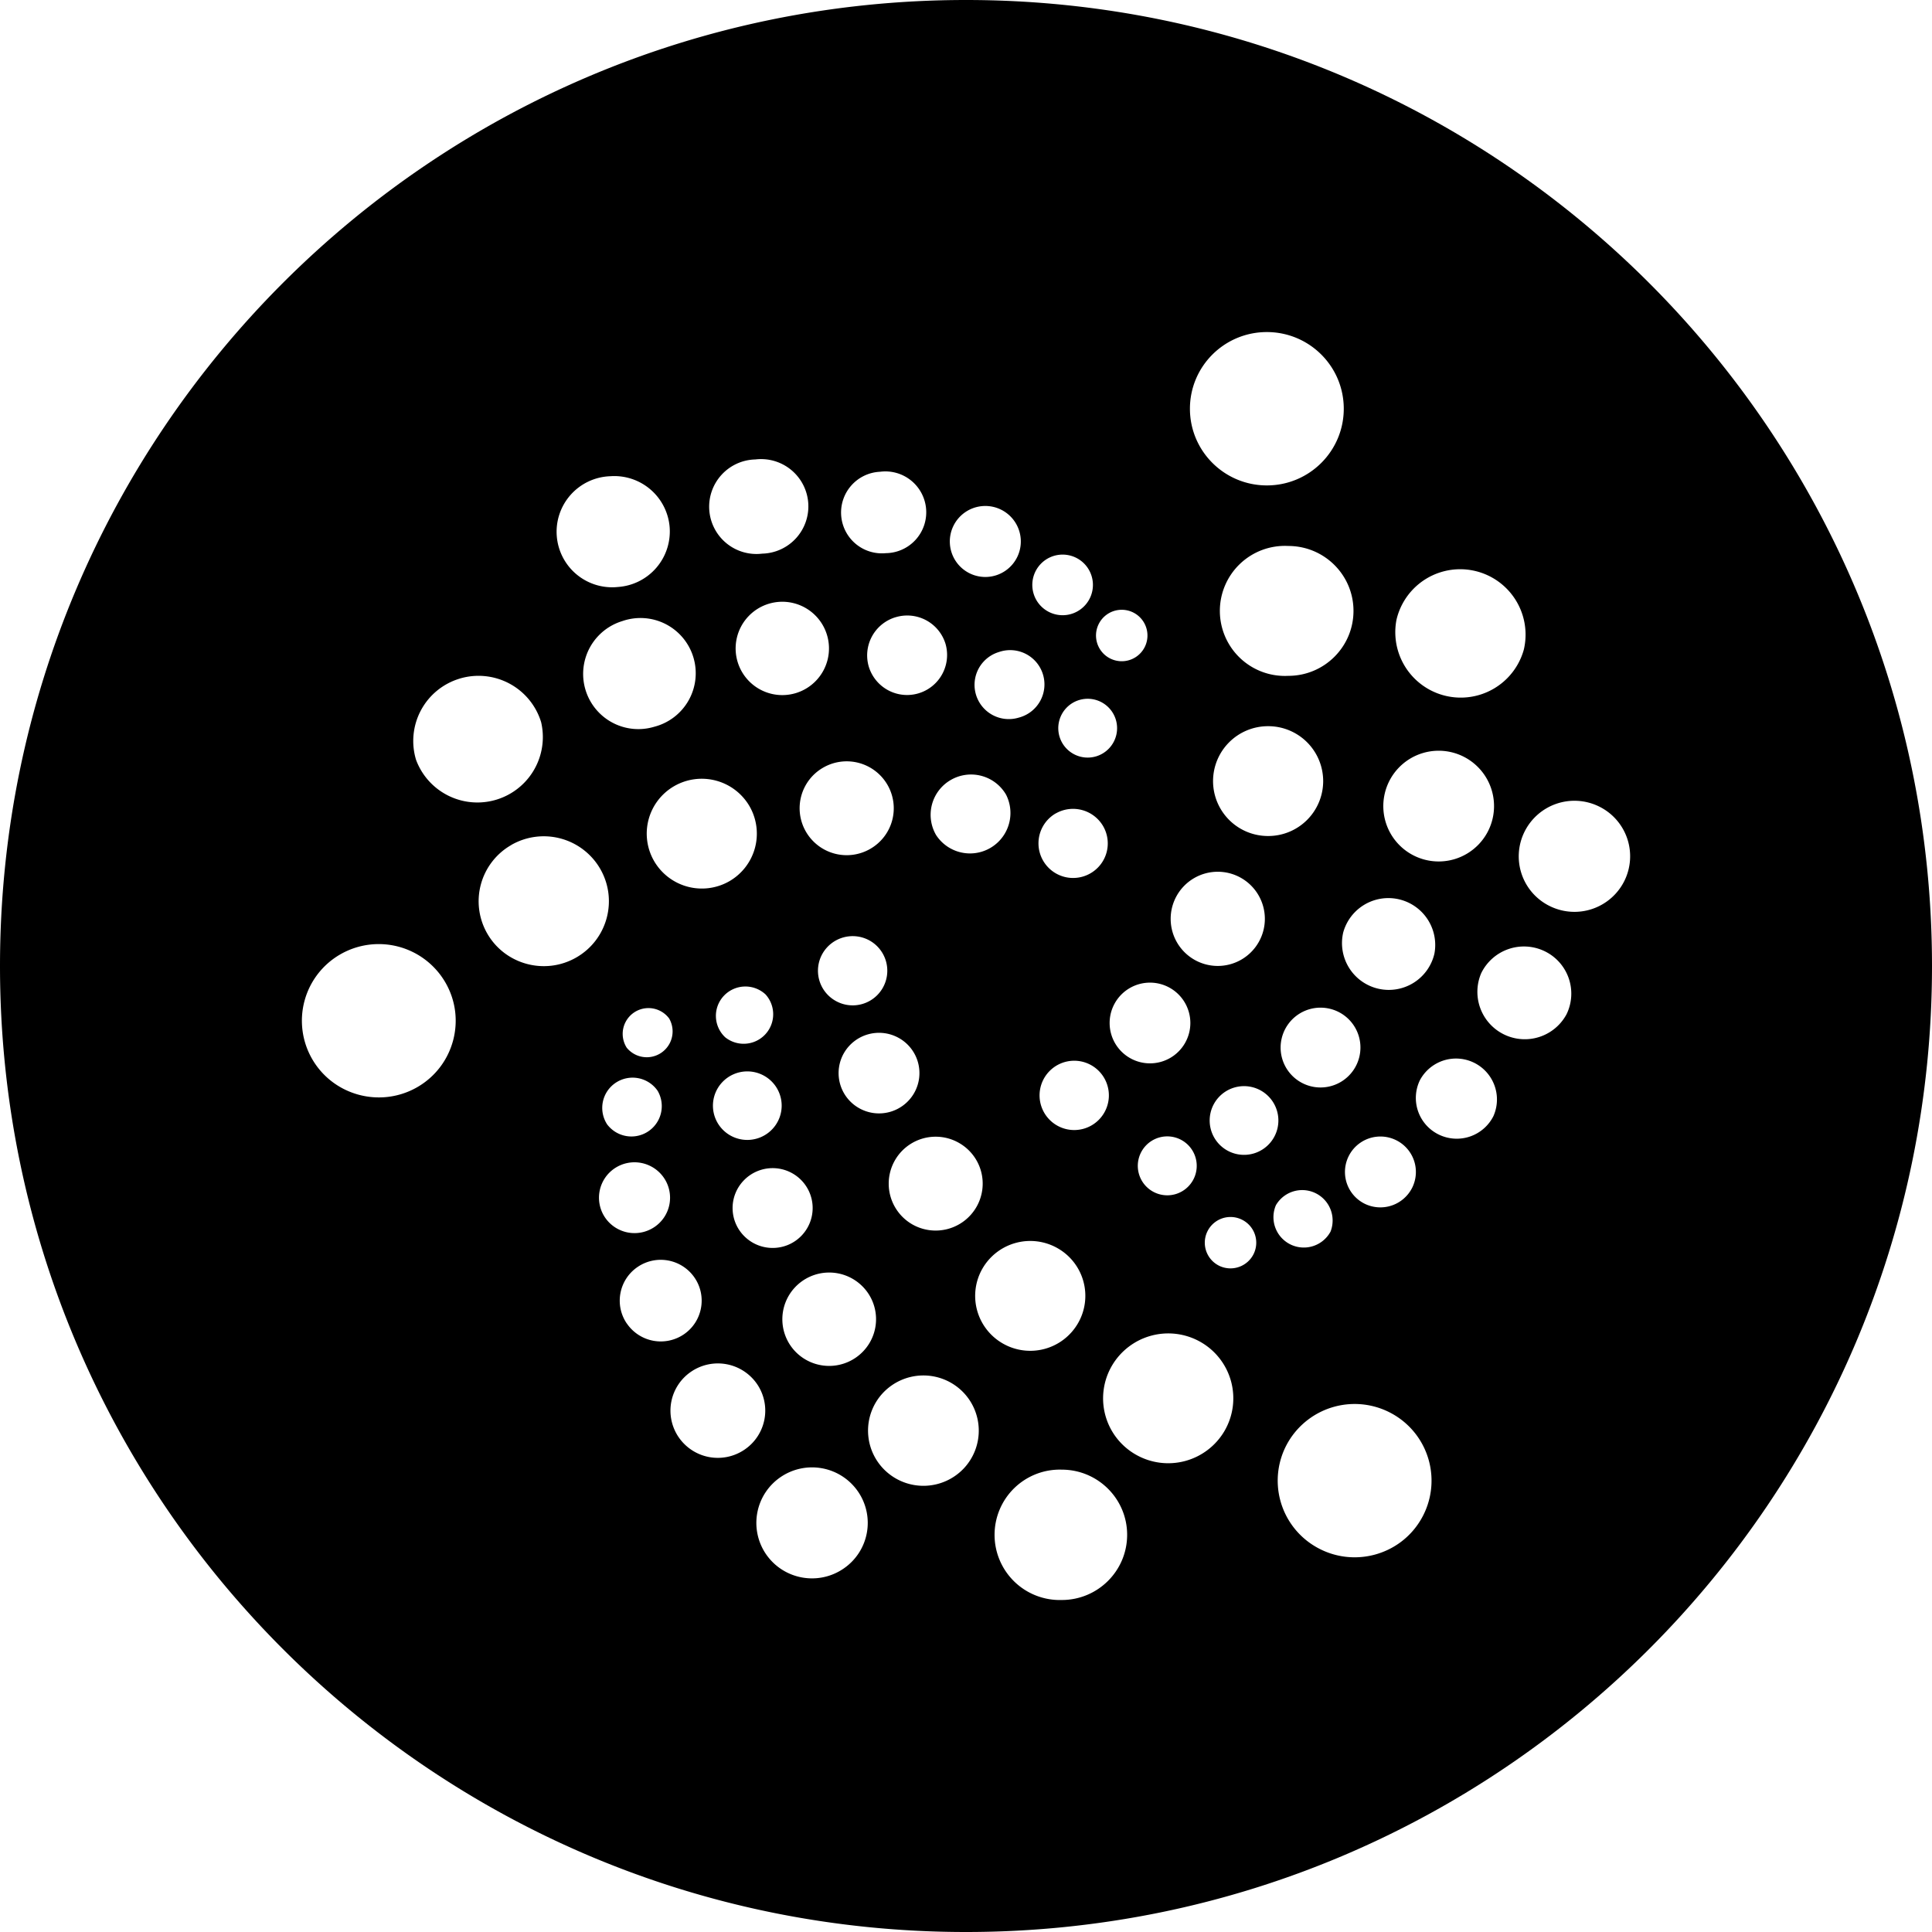<svg xmlns="http://www.w3.org/2000/svg" width="32" height="32"><path fill-rule="evenodd" d="M16 32C7.163 32 0 24.837 0 16S7.163 0 16 0s16 7.163 16 16-7.163 16-16 16zm6.257-25.23c0-.702-.57-1.27-1.274-1.27-.704 0-1.274.568-1.274 1.27 0 .701.57 1.27 1.274 1.27.704 0 1.274-.569 1.274-1.27zm-.918 4.424c.596 0 1.079-.482 1.079-1.076 0-.594-.483-1.075-1.08-1.075a1.077 1.077 0 1 0 .001 2.151zm-.335 2.653a.91.91 0 0 0 .912-.91.91.91 0 0 0-.912-.909.91.91 0 0 0-.912.91.91.91 0 0 0 .912.909zm-.054 1.372a.779.779 0 0 0-1.56 0 .779.779 0 0 0 1.56 0zm-1.234 1.724a.668.668 0 1 0-1.337.002.668.668 0 0 0 1.337-.002zm-1.35 1.223a.574.574 0 1 0-1.147.002.574.574 0 0 0 1.147-.002zm6.874-7.409a1.083 1.083 0 0 0-2.11-.491 1.084 1.084 0 0 0 2.11.491zm-.518 2.803a.916.916 0 1 0-1.786-.417.917.917 0 1 0 1.786.417zm-.964 2.237a.776.776 0 0 0-1.51-.353.775.775 0 1 0 1.51.353zM22.516 17.5a.66.66 0 0 0-.495-.793.661.661 0 1 0 .495.793zm-1.357 1.189a.569.569 0 1 0-1.108-.26.569.569 0 1 0 1.108.26zm-1.355.751a.488.488 0 1 0-.95-.22.488.488 0 0 0 .95.22zm7.104-4.856a.918.918 0 0 0-.429-1.229.923.923 0 0 0-1.231.427.917.917 0 0 0 .428 1.229.923.923 0 0 0 1.232-.427zm-.961 2.215a.78.78 0 0 0-.365-1.045.788.788 0 0 0-1.048.364.785.785 0 0 0 1.413.681zm-1.208 1.68a.678.678 0 0 0-1.22-.589.674.674 0 0 0 .314.903.68.68 0 0 0 .906-.313zm-1.346 1.188a.587.587 0 0 0-.273-.784.587.587 0 1 0-.512 1.057.59.59 0 0 0 .785-.273zm-1.355.732a.504.504 0 0 0-.905-.437.503.503 0 0 0 .905.437zm-1.273.369a.425.425 0 0 0-.198-.568.425.425 0 1 0-.372.766.428.428 0 0 0 .57-.198zm1.036 4.856c.61.35 1.39.142 1.74-.466a1.268 1.268 0 0 0-.468-1.734 1.277 1.277 0 0 0-1.74.466 1.267 1.267 0 0 0 .468 1.734zm-2.99-1.532a1.08 1.08 0 0 0 1.473-.395 1.074 1.074 0 0 0-.396-1.468 1.081 1.081 0 0 0-1.473.395 1.072 1.072 0 0 0 .396 1.468zm-2.202-1.84a.913.913 0 0 0 1.246-.335.907.907 0 0 0-.335-1.241.914.914 0 0 0-1.246.333.908.908 0 0 0 .335 1.243zm-1.501-1.974a.78.78 0 0 0 1.064-.285.775.775 0 0 0-.285-1.061.777.777 0 1 0-.779 1.346zm-.883-1.926a.67.67 0 0 0 .915-.246.666.666 0 0 0-.246-.91.671.671 0 0 0-.915.245.666.666 0 0 0 .246.911zm-.389-1.777a.573.573 0 1 0 .574-.993.576.576 0 0 0-.785.21.572.572 0 0 0 .211.783zm3.75 9.926c.598 0 1.083-.483 1.083-1.08 0-.596-.485-1.079-1.083-1.079a1.08 1.08 0 1 0 0 2.159zm-2.918-2.138a.92.92 0 0 0 1.296-.042.913.913 0 0 0-.042-1.292.92.92 0 0 0-1.297.042.912.912 0 0 0 .043 1.292zm-1.465-1.948a.778.778 0 0 0 1.097-.036.77.77 0 0 0-.036-1.093.777.777 0 0 0-1.096.036.772.772 0 0 0 .035 1.093zm-.859-1.924c.268.25.687.236.937-.03a.66.66 0 0 0-.03-.934.664.664 0 0 0-.937.03.658.658 0 0 0 .03.934zm-.356-1.764a.57.57 0 0 0 .805-.026.566.566 0 0 0-.026-.802.57.57 0 0 0-.805.027.566.566 0 0 0 .026.801zm.024-1.546a.489.489 0 0 0 .668-.71.49.49 0 0 0-.69.022.485.485 0 0 0 .022.688zm.675 8.56c.288.42.86.528 1.282.242a.916.916 0 0 0 .244-1.276.924.924 0 0 0-1.282-.243.918.918 0 0 0-.244 1.277zm-1.446-1.936a.786.786 0 0 0 1.09.206.78.78 0 0 0 .208-1.087.787.787 0 0 0-1.09-.206.78.78 0 0 0-.208 1.087zm-.858-1.883a.68.68 0 0 0 .942.18c.31-.21.39-.631.179-.94a.679.679 0 0 0-.942-.178c-.31.21-.39.63-.18.938zm-.36-1.754a.59.59 0 0 0 .817.155.584.584 0 0 0 .156-.815.59.59 0 0 0-.818-.155.586.586 0 0 0-.155.815zm.04-1.536a.503.503 0 0 0 .83-.564.504.504 0 0 0-.698-.132.5.5 0 0 0-.133.696zm.314-1.283a.428.428 0 0 0 .706-.48.427.427 0 0 0-.706.479zm-4.74-1.542a1.268 1.268 0 0 0-.466 1.735c.351.606 1.13.815 1.74.465.608-.35.818-1.127.466-1.734a1.276 1.276 0 0 0-1.74-.466zm2.83-1.81a1.073 1.073 0 0 0-.395 1.468c.297.513.957.69 1.473.394.517-.297.693-.954.396-1.469a1.08 1.08 0 0 0-1.474-.394zm2.701-.977a.908.908 0 0 0-.334 1.242.915.915 0 0 0 1.246.334.91.91 0 0 0 .334-1.243.915.915 0 0 0-1.246-.333zm2.467-.306a.775.775 0 0 0-.287 1.06.78.78 0 0 0 1.066.286.775.775 0 0 0 .285-1.061.78.78 0 0 0-1.064-.285zm2.114.204a.666.666 0 0 0-.245.912.67.67 0 0 0 1.16-.667.67.67 0 0 0-.915-.245zm1.738.554a.573.573 0 1 0 .574.993.571.571 0 0 0 .21-.782.577.577 0 0 0-.784-.21zM7.614 11.24a1.078 1.078 0 0 0-.723 1.345 1.084 1.084 0 0 0 2.072-.623 1.084 1.084 0 0 0-1.35-.722zm2.694-.953a.914.914 0 1 0 .53 1.75.915.915 0 1 0-.53-1.75zM12.734 10a.772.772 0 1 0 .447 1.48.772.772 0 1 0-.447-1.48zm2.1.223a.66.66 0 0 0-.443.823.663.663 0 0 0 1.27-.381.663.663 0 0 0-.826-.442zm1.71.577a.566.566 0 1 0 .33 1.086.568.568 0 1 0-.33-1.086zm1.33.795a.486.486 0 1 0 .283.932.487.487 0 1 0-.283-.932zm-7.77-3.707a.92.92 0 1 0 .134 1.834.922.922 0 0 0 .854-.984.92.92 0 0 0-.987-.85zm2.407-.278a.783.783 0 1 0 .113 1.56.783.783 0 1 0-.113-1.56zm2.064.204a.676.676 0 1 0 .098 1.348.677.677 0 1 0-.098-1.348zm1.703.568a.588.588 0 1 0 .084 1.173.588.588 0 0 0-.084-1.173zm1.314.804a.502.502 0 1 0 .071 1 .502.502 0 0 0-.071-1zm.957.915a.426.426 0 1 0 .061.85.426.426 0 0 0-.061-.85z"/></svg>
